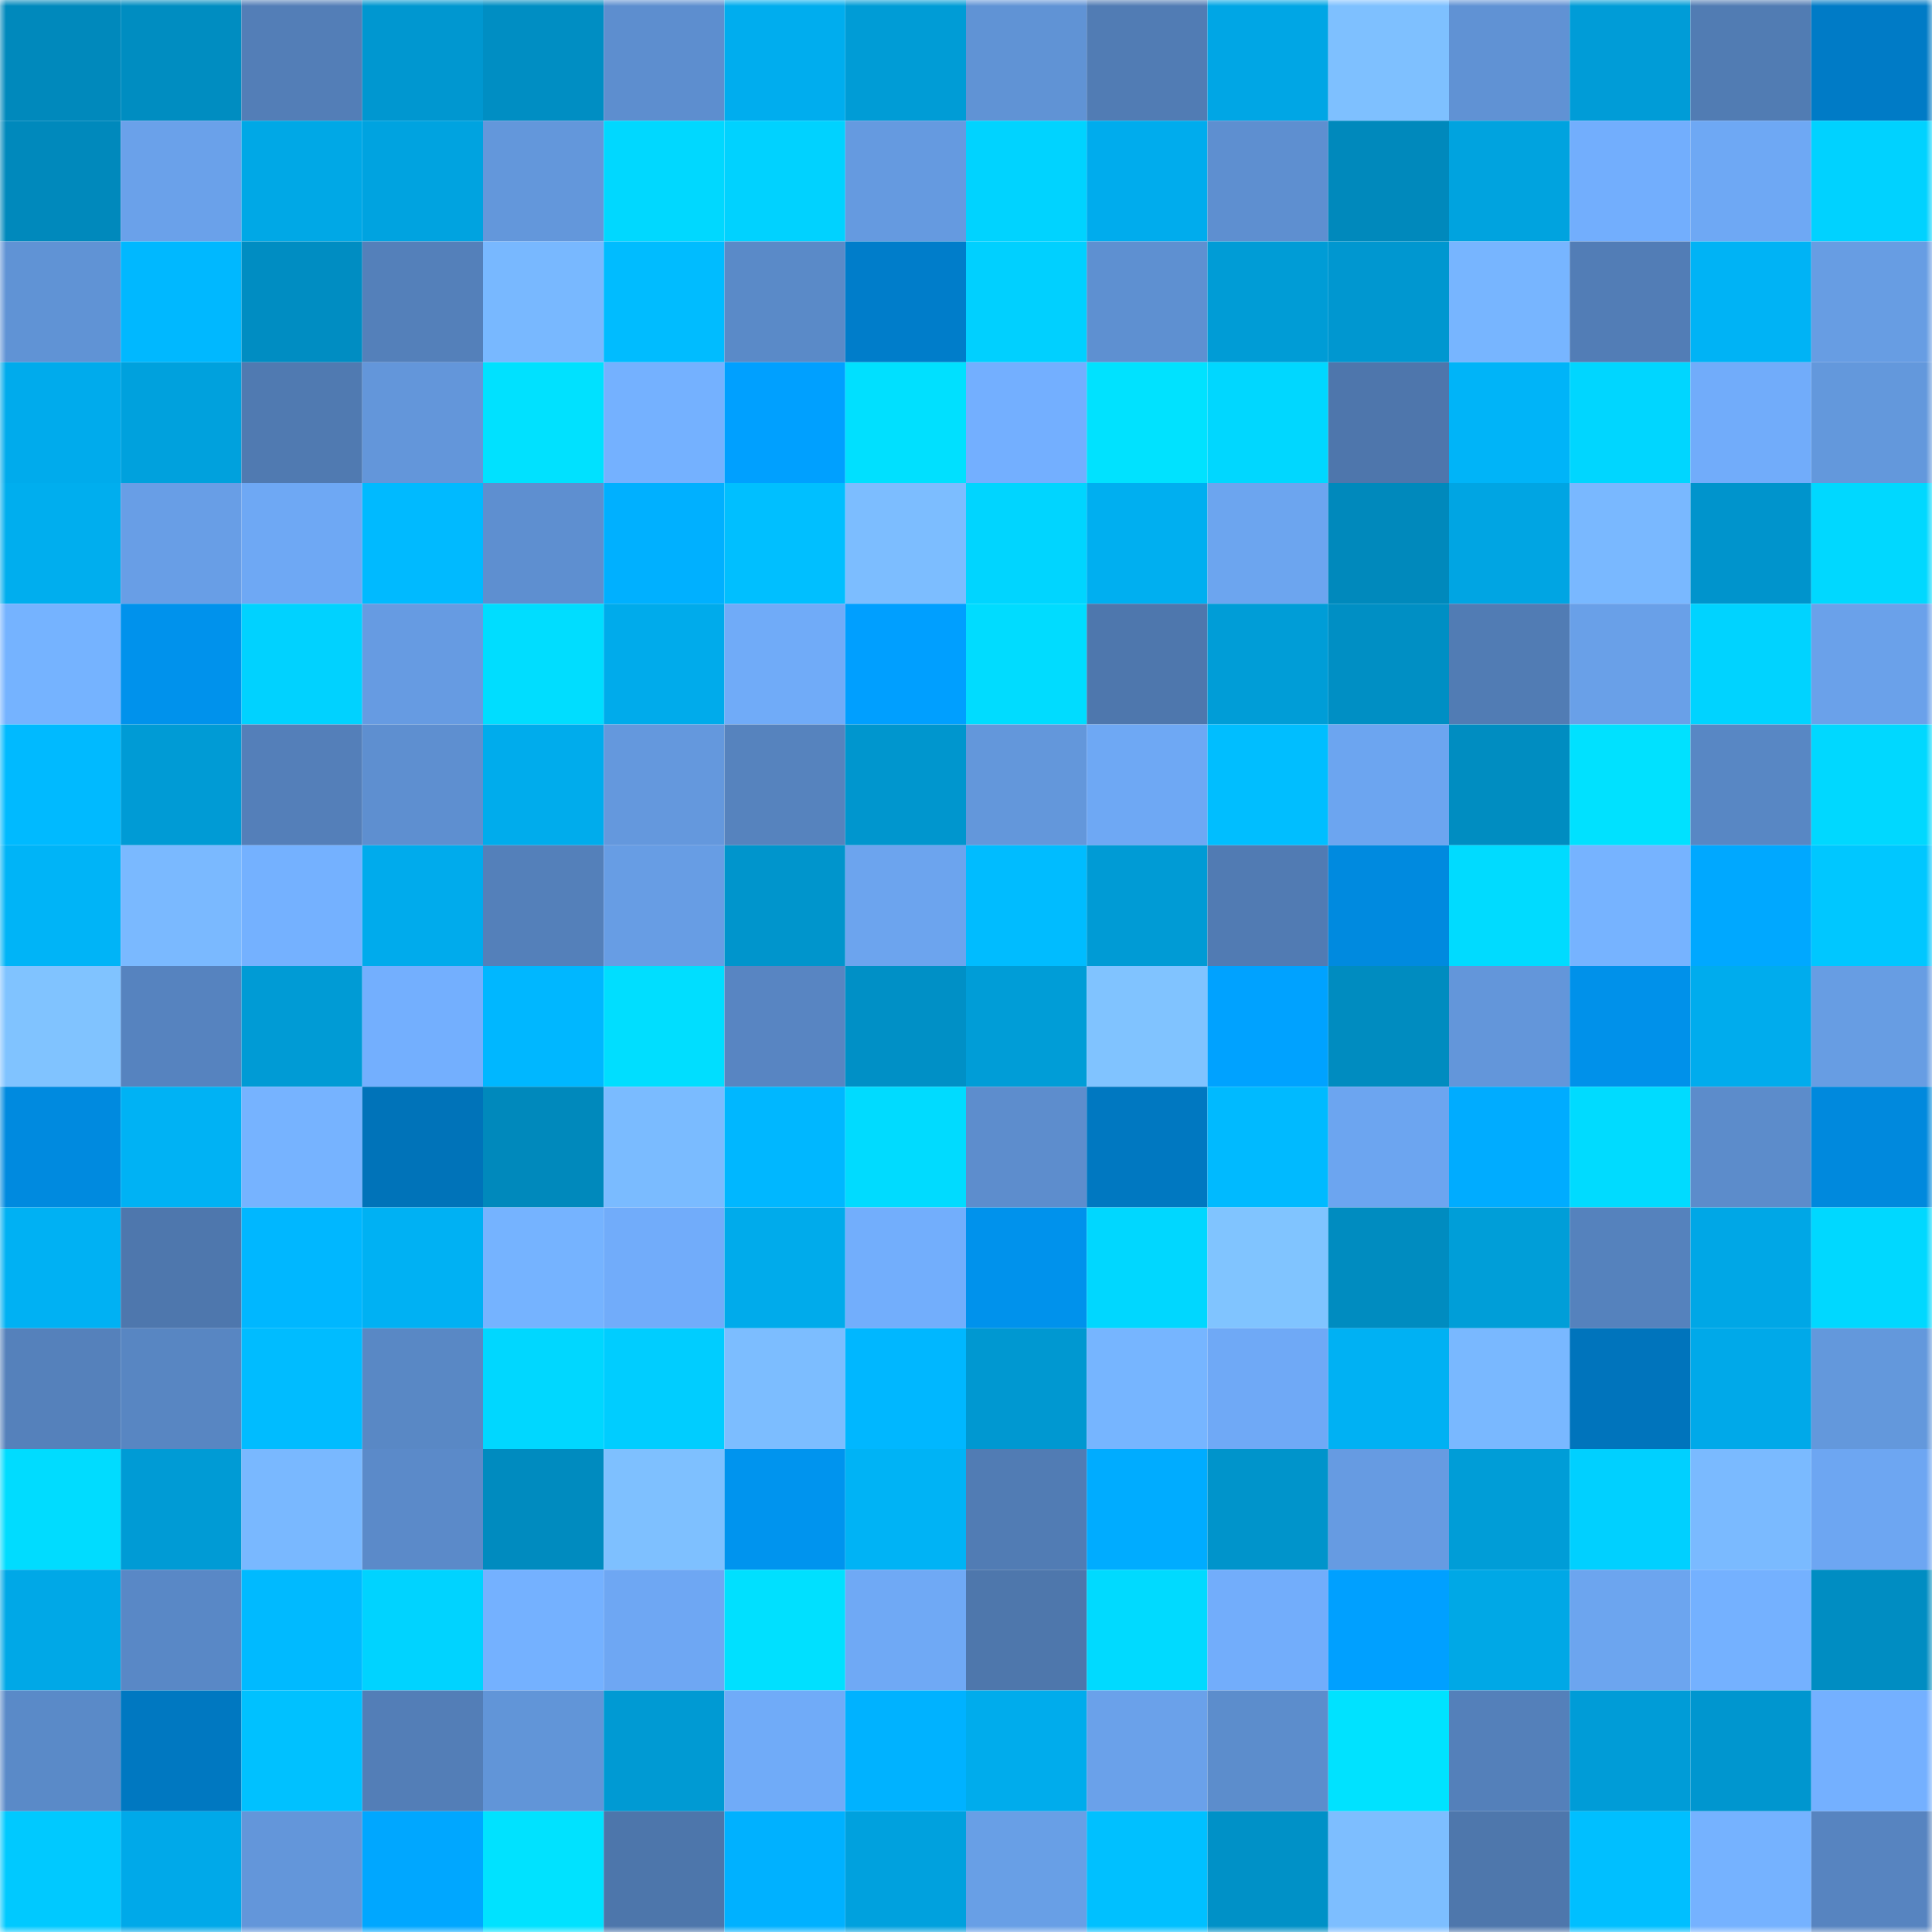 <svg viewBox="0 0 160 160" fill="none" role="img" xmlns="http://www.w3.org/2000/svg" width="240" height="240" name="ens%2Csamharris2002.eth"><title>ens,samharris2002.eth</title><mask id="64362731" mask-type="alpha" maskUnits="userSpaceOnUse" x="0" y="0" width="160" height="160"><rect width="160" height="160" fill="#FFFFFF"></rect></mask><g mask="url(#64362731)"><rect x="0" y="0" width="10" height="10" fill="#0089bc"></rect><rect x="10" y="0" width="10" height="10" fill="#008dc1"></rect><rect x="20" y="0" width="10" height="10" fill="#537eb7"></rect><rect x="30" y="0" width="10" height="10" fill="#0097d0"></rect><rect x="40" y="0" width="10" height="10" fill="#008ec3"></rect><rect x="50" y="0" width="10" height="10" fill="#5d8ecf"></rect><rect x="60" y="0" width="10" height="10" fill="#00adee"></rect><rect x="70" y="0" width="10" height="10" fill="#009cd6"></rect><rect x="80" y="0" width="10" height="10" fill="#6093d5"></rect><rect x="90" y="0" width="10" height="10" fill="#517cb4"></rect><rect x="100" y="0" width="10" height="10" fill="#00a6e5"></rect><rect x="110" y="0" width="10" height="10" fill="#7ec0ff"></rect><rect x="120" y="0" width="10" height="10" fill="#6092d4"></rect><rect x="130" y="0" width="10" height="10" fill="#009cd7"></rect><rect x="140" y="0" width="10" height="10" fill="#517cb3"></rect><rect x="150" y="0" width="10" height="10" fill="#007bc6"></rect><rect x="0" y="10" width="10" height="10" fill="#0089bc"></rect><rect x="10" y="10" width="10" height="10" fill="#6aa1ea"></rect><rect x="20" y="10" width="10" height="10" fill="#00a8e6"></rect><rect x="30" y="10" width="10" height="10" fill="#00a3e0"></rect><rect x="40" y="10" width="10" height="10" fill="#6397db"></rect><rect x="50" y="10" width="10" height="10" fill="#00d8ff"></rect><rect x="60" y="10" width="10" height="10" fill="#00d2ff"></rect><rect x="70" y="10" width="10" height="10" fill="#659ae0"></rect><rect x="80" y="10" width="10" height="10" fill="#00d3ff"></rect><rect x="90" y="10" width="10" height="10" fill="#00aced"></rect><rect x="100" y="10" width="10" height="10" fill="#5e8fd0"></rect><rect x="110" y="10" width="10" height="10" fill="#0089bc"></rect><rect x="120" y="10" width="10" height="10" fill="#00a3df"></rect><rect x="130" y="10" width="10" height="10" fill="#72aefd"></rect><rect x="140" y="10" width="10" height="10" fill="#6ea8f4"></rect><rect x="150" y="10" width="10" height="10" fill="#00d2ff"></rect><rect x="0" y="20" width="10" height="10" fill="#6093d5"></rect><rect x="10" y="20" width="10" height="10" fill="#00b8ff"></rect><rect x="20" y="20" width="10" height="10" fill="#008dc2"></rect><rect x="30" y="20" width="10" height="10" fill="#5480ba"></rect><rect x="40" y="20" width="10" height="10" fill="#78b8ff"></rect><rect x="50" y="20" width="10" height="10" fill="#00bcff"></rect><rect x="60" y="20" width="10" height="10" fill="#5a8ac8"></rect><rect x="70" y="20" width="10" height="10" fill="#007dca"></rect><rect x="80" y="20" width="10" height="10" fill="#00d0ff"></rect><rect x="90" y="20" width="10" height="10" fill="#5e90d1"></rect><rect x="100" y="20" width="10" height="10" fill="#009cd6"></rect><rect x="110" y="20" width="10" height="10" fill="#0097d0"></rect><rect x="120" y="20" width="10" height="10" fill="#77b5ff"></rect><rect x="130" y="20" width="10" height="10" fill="#527db6"></rect><rect x="140" y="20" width="10" height="10" fill="#00b3f5"></rect><rect x="150" y="20" width="10" height="10" fill="#679de3"></rect><rect x="0" y="30" width="10" height="10" fill="#00abec"></rect><rect x="10" y="30" width="10" height="10" fill="#00a1dd"></rect><rect x="20" y="30" width="10" height="10" fill="#507ab1"></rect><rect x="30" y="30" width="10" height="10" fill="#6396da"></rect><rect x="40" y="30" width="10" height="10" fill="#00e1ff"></rect><rect x="50" y="30" width="10" height="10" fill="#74b1ff"></rect><rect x="60" y="30" width="10" height="10" fill="#00a0ff"></rect><rect x="70" y="30" width="10" height="10" fill="#00e0ff"></rect><rect x="80" y="30" width="10" height="10" fill="#73afff"></rect><rect x="90" y="30" width="10" height="10" fill="#00e2ff"></rect><rect x="100" y="30" width="10" height="10" fill="#00d7ff"></rect><rect x="110" y="30" width="10" height="10" fill="#4e76ac"></rect><rect x="120" y="30" width="10" height="10" fill="#00b4f8"></rect><rect x="130" y="30" width="10" height="10" fill="#00d6ff"></rect><rect x="140" y="30" width="10" height="10" fill="#71acfa"></rect><rect x="150" y="30" width="10" height="10" fill="#6398dc"></rect><rect x="0" y="40" width="10" height="10" fill="#00aeee"></rect><rect x="10" y="40" width="10" height="10" fill="#689ee6"></rect><rect x="20" y="40" width="10" height="10" fill="#6ea8f4"></rect><rect x="30" y="40" width="10" height="10" fill="#00baff"></rect><rect x="40" y="40" width="10" height="10" fill="#5e8fd0"></rect><rect x="50" y="40" width="10" height="10" fill="#00b0ff"></rect><rect x="60" y="40" width="10" height="10" fill="#00bfff"></rect><rect x="70" y="40" width="10" height="10" fill="#7cbdff"></rect><rect x="80" y="40" width="10" height="10" fill="#00d5ff"></rect><rect x="90" y="40" width="10" height="10" fill="#00aff0"></rect><rect x="100" y="40" width="10" height="10" fill="#6ca5ef"></rect><rect x="110" y="40" width="10" height="10" fill="#0089bc"></rect><rect x="120" y="40" width="10" height="10" fill="#00a5e3"></rect><rect x="130" y="40" width="10" height="10" fill="#79b8ff"></rect><rect x="140" y="40" width="10" height="10" fill="#0094cc"></rect><rect x="150" y="40" width="10" height="10" fill="#00d8ff"></rect><rect x="0" y="50" width="10" height="10" fill="#75b3ff"></rect><rect x="10" y="50" width="10" height="10" fill="#0092ec"></rect><rect x="20" y="50" width="10" height="10" fill="#00d2ff"></rect><rect x="30" y="50" width="10" height="10" fill="#669be2"></rect><rect x="40" y="50" width="10" height="10" fill="#00ddff"></rect><rect x="50" y="50" width="10" height="10" fill="#00abeb"></rect><rect x="60" y="50" width="10" height="10" fill="#70abf8"></rect><rect x="70" y="50" width="10" height="10" fill="#009fff"></rect><rect x="80" y="50" width="10" height="10" fill="#00dcff"></rect><rect x="90" y="50" width="10" height="10" fill="#4e77ad"></rect><rect x="100" y="50" width="10" height="10" fill="#009dd7"></rect><rect x="110" y="50" width="10" height="10" fill="#008fc4"></rect><rect x="120" y="50" width="10" height="10" fill="#517cb4"></rect><rect x="130" y="50" width="10" height="10" fill="#69a0e8"></rect><rect x="140" y="50" width="10" height="10" fill="#00d3ff"></rect><rect x="150" y="50" width="10" height="10" fill="#6aa1ea"></rect><rect x="0" y="60" width="10" height="10" fill="#00baff"></rect><rect x="10" y="60" width="10" height="10" fill="#009bd5"></rect><rect x="20" y="60" width="10" height="10" fill="#547fb9"></rect><rect x="30" y="60" width="10" height="10" fill="#5e8fd0"></rect><rect x="40" y="60" width="10" height="10" fill="#00acec"></rect><rect x="50" y="60" width="10" height="10" fill="#6498dd"></rect><rect x="60" y="60" width="10" height="10" fill="#5683be"></rect><rect x="70" y="60" width="10" height="10" fill="#0096ce"></rect><rect x="80" y="60" width="10" height="10" fill="#6397db"></rect><rect x="90" y="60" width="10" height="10" fill="#6ea8f4"></rect><rect x="100" y="60" width="10" height="10" fill="#00beff"></rect><rect x="110" y="60" width="10" height="10" fill="#6ca5f0"></rect><rect x="120" y="60" width="10" height="10" fill="#008dc1"></rect><rect x="130" y="60" width="10" height="10" fill="#00e1ff"></rect><rect x="140" y="60" width="10" height="10" fill="#5887c4"></rect><rect x="150" y="60" width="10" height="10" fill="#00d8ff"></rect><rect x="0" y="70" width="10" height="10" fill="#00b4f7"></rect><rect x="10" y="70" width="10" height="10" fill="#7ab9ff"></rect><rect x="20" y="70" width="10" height="10" fill="#74b1ff"></rect><rect x="30" y="70" width="10" height="10" fill="#00abec"></rect><rect x="40" y="70" width="10" height="10" fill="#5480ba"></rect><rect x="50" y="70" width="10" height="10" fill="#679de4"></rect><rect x="60" y="70" width="10" height="10" fill="#0095cc"></rect><rect x="70" y="70" width="10" height="10" fill="#6ca4ee"></rect><rect x="80" y="70" width="10" height="10" fill="#00bcff"></rect><rect x="90" y="70" width="10" height="10" fill="#009bd5"></rect><rect x="100" y="70" width="10" height="10" fill="#517bb3"></rect><rect x="110" y="70" width="10" height="10" fill="#008adf"></rect><rect x="120" y="70" width="10" height="10" fill="#00dbff"></rect><rect x="130" y="70" width="10" height="10" fill="#76b3ff"></rect><rect x="140" y="70" width="10" height="10" fill="#00a8ff"></rect><rect x="150" y="70" width="10" height="10" fill="#00c7ff"></rect><rect x="0" y="80" width="10" height="10" fill="#80c3ff"></rect><rect x="10" y="80" width="10" height="10" fill="#5683bf"></rect><rect x="20" y="80" width="10" height="10" fill="#009bd5"></rect><rect x="30" y="80" width="10" height="10" fill="#73affe"></rect><rect x="40" y="80" width="10" height="10" fill="#00b7ff"></rect><rect x="50" y="80" width="10" height="10" fill="#00deff"></rect><rect x="60" y="80" width="10" height="10" fill="#5885c2"></rect><rect x="70" y="80" width="10" height="10" fill="#0090c6"></rect><rect x="80" y="80" width="10" height="10" fill="#009dd7"></rect><rect x="90" y="80" width="10" height="10" fill="#80c3ff"></rect><rect x="100" y="80" width="10" height="10" fill="#00a2ff"></rect><rect x="110" y="80" width="10" height="10" fill="#008cc0"></rect><rect x="120" y="80" width="10" height="10" fill="#6396da"></rect><rect x="130" y="80" width="10" height="10" fill="#0091ea"></rect><rect x="140" y="80" width="10" height="10" fill="#00aced"></rect><rect x="150" y="80" width="10" height="10" fill="#679de3"></rect><rect x="0" y="90" width="10" height="10" fill="#008adf"></rect><rect x="10" y="90" width="10" height="10" fill="#00b2f4"></rect><rect x="20" y="90" width="10" height="10" fill="#76b3ff"></rect><rect x="30" y="90" width="10" height="10" fill="#0073b9"></rect><rect x="40" y="90" width="10" height="10" fill="#0089bc"></rect><rect x="50" y="90" width="10" height="10" fill="#7abbff"></rect><rect x="60" y="90" width="10" height="10" fill="#00b7ff"></rect><rect x="70" y="90" width="10" height="10" fill="#00dbff"></rect><rect x="80" y="90" width="10" height="10" fill="#5d8dcd"></rect><rect x="90" y="90" width="10" height="10" fill="#0078c1"></rect><rect x="100" y="90" width="10" height="10" fill="#00baff"></rect><rect x="110" y="90" width="10" height="10" fill="#6ca5f0"></rect><rect x="120" y="90" width="10" height="10" fill="#00acff"></rect><rect x="130" y="90" width="10" height="10" fill="#00dbff"></rect><rect x="140" y="90" width="10" height="10" fill="#5c8ccb"></rect><rect x="150" y="90" width="10" height="10" fill="#0089dd"></rect><rect x="0" y="100" width="10" height="10" fill="#00b1f3"></rect><rect x="10" y="100" width="10" height="10" fill="#4e77ad"></rect><rect x="20" y="100" width="10" height="10" fill="#00b7ff"></rect><rect x="30" y="100" width="10" height="10" fill="#00b1f3"></rect><rect x="40" y="100" width="10" height="10" fill="#75b3ff"></rect><rect x="50" y="100" width="10" height="10" fill="#71acfa"></rect><rect x="60" y="100" width="10" height="10" fill="#00abeb"></rect><rect x="70" y="100" width="10" height="10" fill="#72aefc"></rect><rect x="80" y="100" width="10" height="10" fill="#0092ec"></rect><rect x="90" y="100" width="10" height="10" fill="#00d7ff"></rect><rect x="100" y="100" width="10" height="10" fill="#80c4ff"></rect><rect x="110" y="100" width="10" height="10" fill="#008cc0"></rect><rect x="120" y="100" width="10" height="10" fill="#009ed8"></rect><rect x="130" y="100" width="10" height="10" fill="#5582bd"></rect><rect x="140" y="100" width="10" height="10" fill="#00a7e6"></rect><rect x="150" y="100" width="10" height="10" fill="#00d8ff"></rect><rect x="0" y="110" width="10" height="10" fill="#5581bb"></rect><rect x="10" y="110" width="10" height="10" fill="#5886c2"></rect><rect x="20" y="110" width="10" height="10" fill="#00bcff"></rect><rect x="30" y="110" width="10" height="10" fill="#5988c5"></rect><rect x="40" y="110" width="10" height="10" fill="#00d7ff"></rect><rect x="50" y="110" width="10" height="10" fill="#00cdff"></rect><rect x="60" y="110" width="10" height="10" fill="#7cbdff"></rect><rect x="70" y="110" width="10" height="10" fill="#00b7ff"></rect><rect x="80" y="110" width="10" height="10" fill="#0098d1"></rect><rect x="90" y="110" width="10" height="10" fill="#76b5ff"></rect><rect x="100" y="110" width="10" height="10" fill="#6fa9f6"></rect><rect x="110" y="110" width="10" height="10" fill="#00b1f3"></rect><rect x="120" y="110" width="10" height="10" fill="#79b8ff"></rect><rect x="130" y="110" width="10" height="10" fill="#0074bc"></rect><rect x="140" y="110" width="10" height="10" fill="#00a9e9"></rect><rect x="150" y="110" width="10" height="10" fill="#6398dc"></rect><rect x="0" y="120" width="10" height="10" fill="#00dcff"></rect><rect x="10" y="120" width="10" height="10" fill="#009bd5"></rect><rect x="20" y="120" width="10" height="10" fill="#79b8ff"></rect><rect x="30" y="120" width="10" height="10" fill="#5b8ac9"></rect><rect x="40" y="120" width="10" height="10" fill="#008bbf"></rect><rect x="50" y="120" width="10" height="10" fill="#7ec0ff"></rect><rect x="60" y="120" width="10" height="10" fill="#0094ee"></rect><rect x="70" y="120" width="10" height="10" fill="#00b3f5"></rect><rect x="80" y="120" width="10" height="10" fill="#517cb4"></rect><rect x="90" y="120" width="10" height="10" fill="#00acff"></rect><rect x="100" y="120" width="10" height="10" fill="#0094cb"></rect><rect x="110" y="120" width="10" height="10" fill="#669be2"></rect><rect x="120" y="120" width="10" height="10" fill="#009dd7"></rect><rect x="130" y="120" width="10" height="10" fill="#00d0ff"></rect><rect x="140" y="120" width="10" height="10" fill="#7abaff"></rect><rect x="150" y="120" width="10" height="10" fill="#6da6f2"></rect><rect x="0" y="130" width="10" height="10" fill="#00a8e7"></rect><rect x="10" y="130" width="10" height="10" fill="#5988c6"></rect><rect x="20" y="130" width="10" height="10" fill="#00baff"></rect><rect x="30" y="130" width="10" height="10" fill="#00d3ff"></rect><rect x="40" y="130" width="10" height="10" fill="#74b1ff"></rect><rect x="50" y="130" width="10" height="10" fill="#6ea7f3"></rect><rect x="60" y="130" width="10" height="10" fill="#00e0ff"></rect><rect x="70" y="130" width="10" height="10" fill="#6fa9f5"></rect><rect x="80" y="130" width="10" height="10" fill="#4e77ac"></rect><rect x="90" y="130" width="10" height="10" fill="#00daff"></rect><rect x="100" y="130" width="10" height="10" fill="#72adfb"></rect><rect x="110" y="130" width="10" height="10" fill="#00a0ff"></rect><rect x="120" y="130" width="10" height="10" fill="#00a8e6"></rect><rect x="130" y="130" width="10" height="10" fill="#6ca5ef"></rect><rect x="140" y="130" width="10" height="10" fill="#74b1ff"></rect><rect x="150" y="130" width="10" height="10" fill="#008dc2"></rect><rect x="0" y="140" width="10" height="10" fill="#5a8ac8"></rect><rect x="10" y="140" width="10" height="10" fill="#0078c1"></rect><rect x="20" y="140" width="10" height="10" fill="#00c1ff"></rect><rect x="30" y="140" width="10" height="10" fill="#537eb7"></rect><rect x="40" y="140" width="10" height="10" fill="#6195d8"></rect><rect x="50" y="140" width="10" height="10" fill="#009ad3"></rect><rect x="60" y="140" width="10" height="10" fill="#70abf8"></rect><rect x="70" y="140" width="10" height="10" fill="#00b2ff"></rect><rect x="80" y="140" width="10" height="10" fill="#00acec"></rect><rect x="90" y="140" width="10" height="10" fill="#6aa1ea"></rect><rect x="100" y="140" width="10" height="10" fill="#5c8dcc"></rect><rect x="110" y="140" width="10" height="10" fill="#00e2ff"></rect><rect x="120" y="140" width="10" height="10" fill="#5480ba"></rect><rect x="130" y="140" width="10" height="10" fill="#009cd7"></rect><rect x="140" y="140" width="10" height="10" fill="#0096cf"></rect><rect x="150" y="140" width="10" height="10" fill="#74b0ff"></rect><rect x="0" y="150" width="10" height="10" fill="#00c9ff"></rect><rect x="10" y="150" width="10" height="10" fill="#00a9e9"></rect><rect x="20" y="150" width="10" height="10" fill="#6396da"></rect><rect x="30" y="150" width="10" height="10" fill="#00a7ff"></rect><rect x="40" y="150" width="10" height="10" fill="#00e2ff"></rect><rect x="50" y="150" width="10" height="10" fill="#4d76ab"></rect><rect x="60" y="150" width="10" height="10" fill="#00b1ff"></rect><rect x="70" y="150" width="10" height="10" fill="#00a1de"></rect><rect x="80" y="150" width="10" height="10" fill="#689fe6"></rect><rect x="90" y="150" width="10" height="10" fill="#00c0ff"></rect><rect x="100" y="150" width="10" height="10" fill="#0091c7"></rect><rect x="110" y="150" width="10" height="10" fill="#7dbeff"></rect><rect x="120" y="150" width="10" height="10" fill="#4e77ac"></rect><rect x="130" y="150" width="10" height="10" fill="#00bfff"></rect><rect x="140" y="150" width="10" height="10" fill="#75b2ff"></rect><rect x="150" y="150" width="10" height="10" fill="#5784c0"></rect></g></svg>